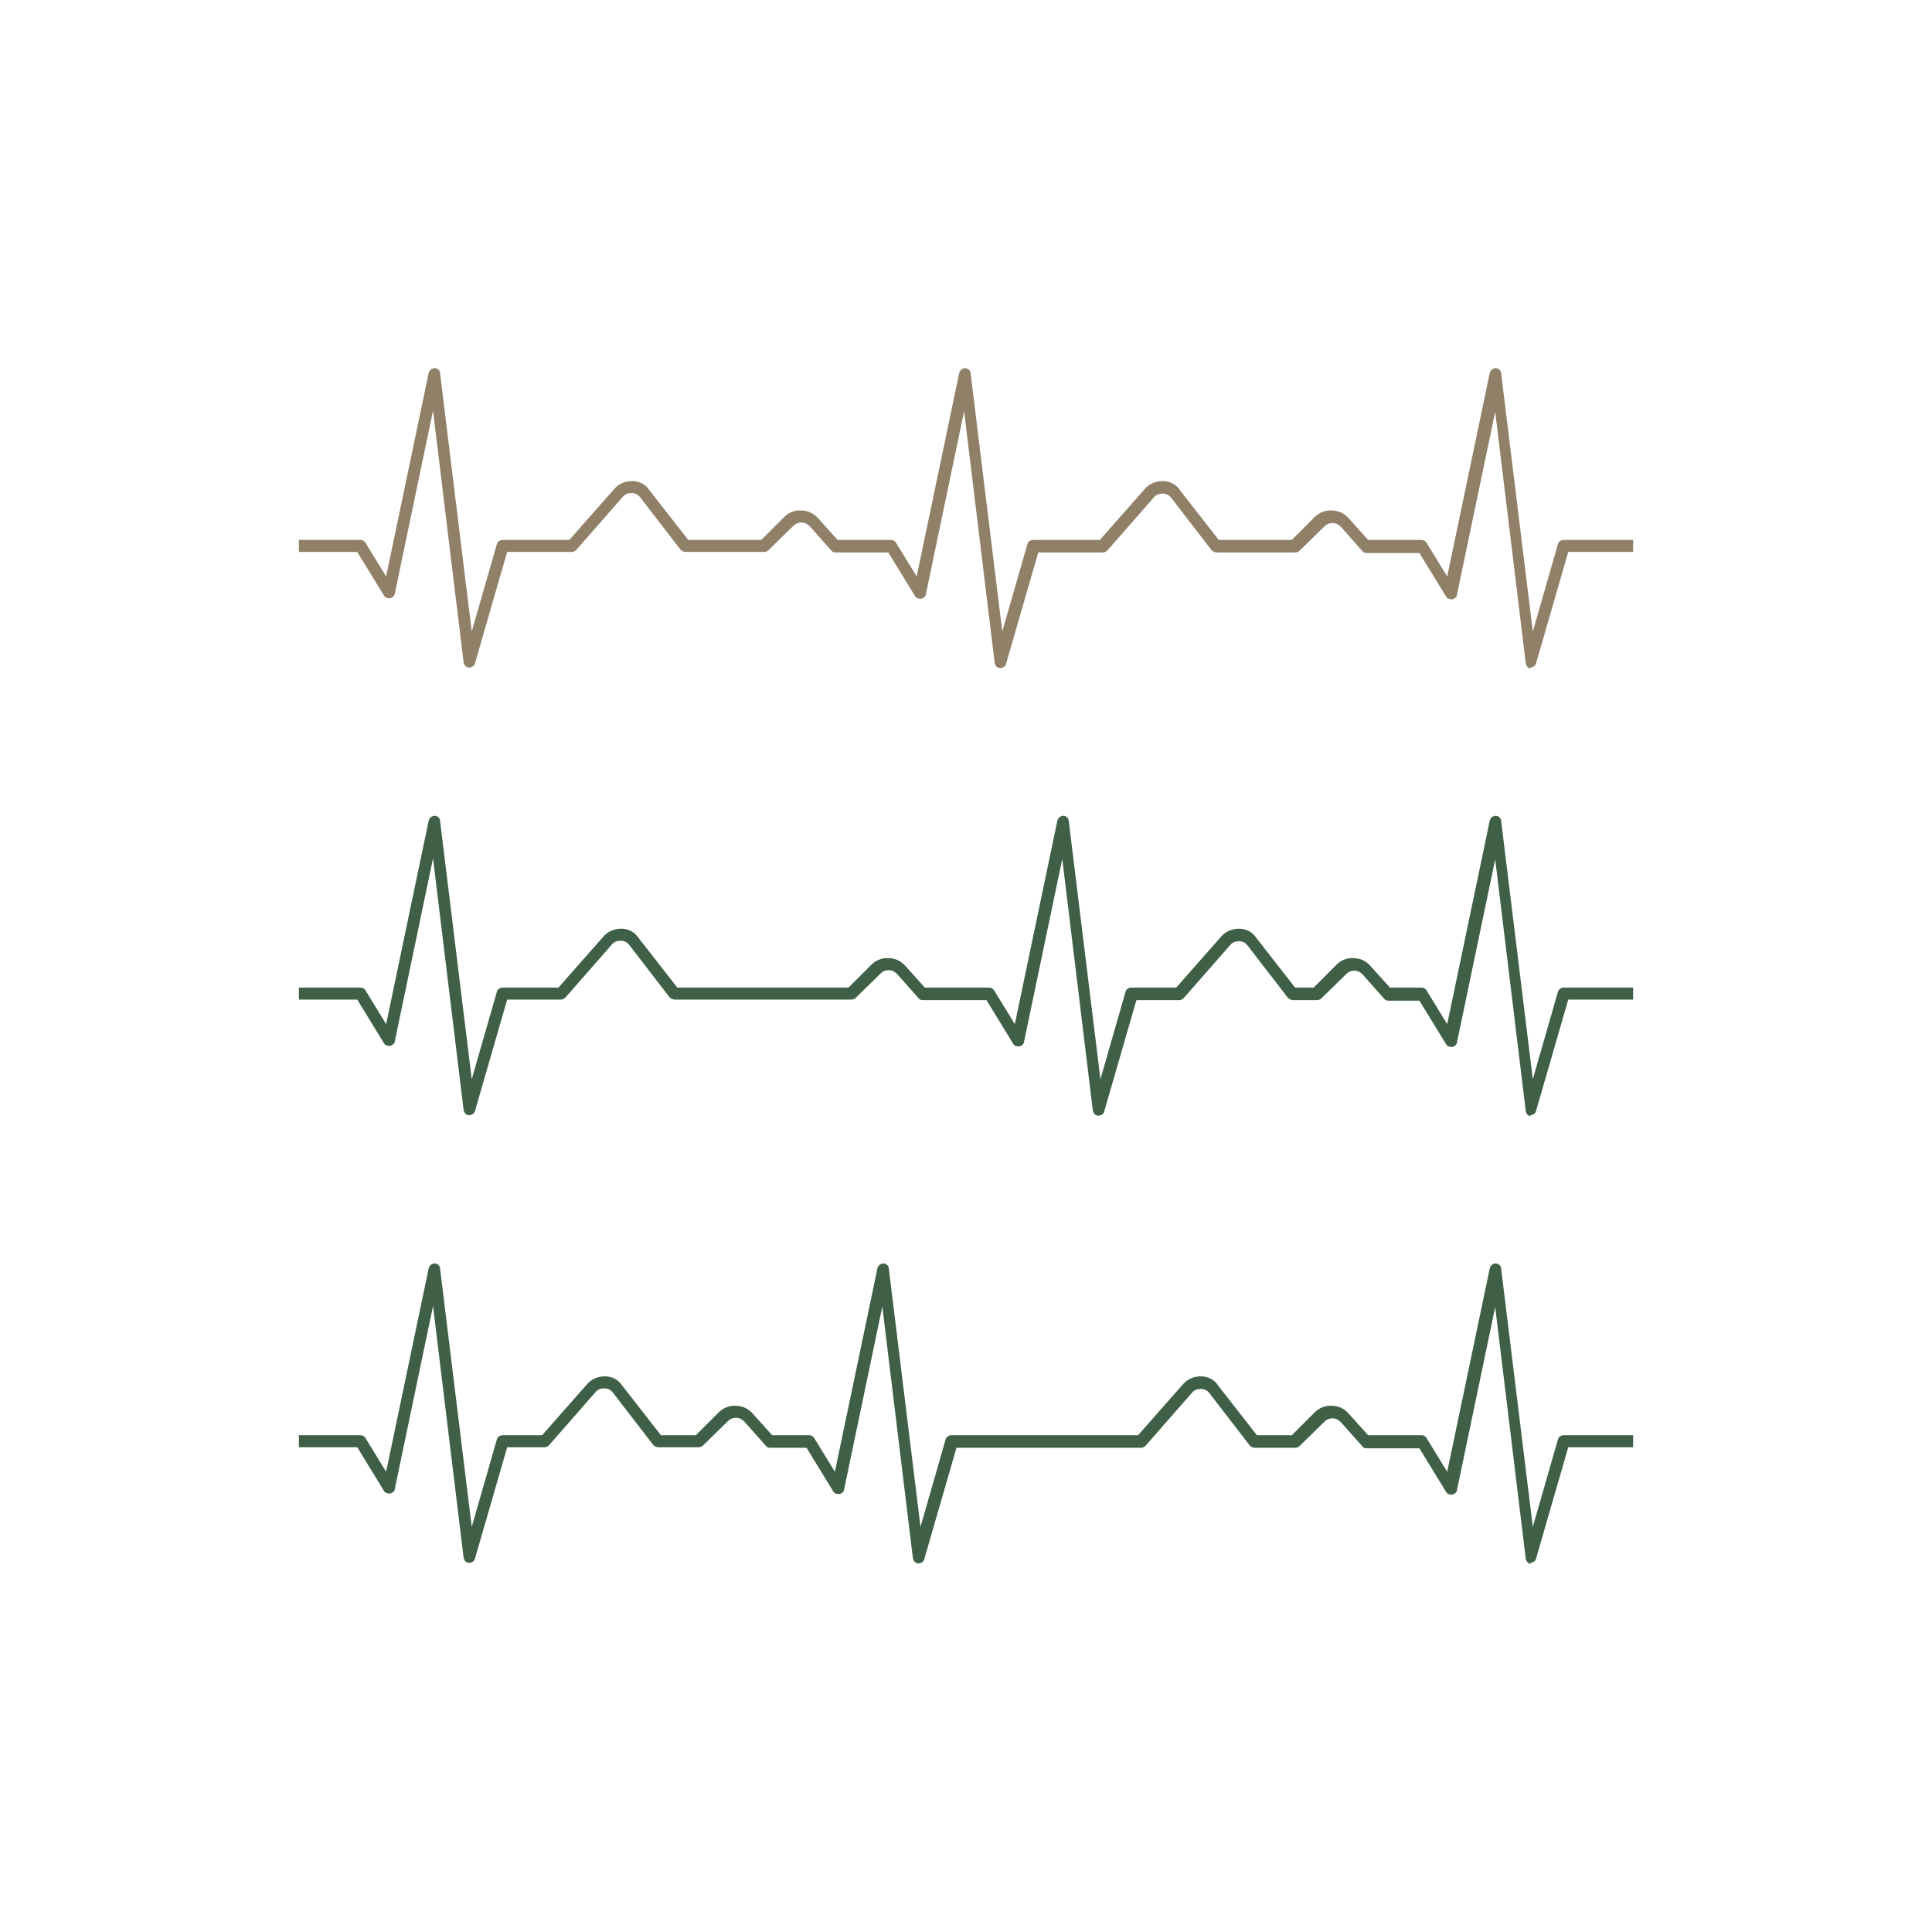 <?xml version="1.0" encoding="UTF-8"?>
<svg id="Ebene_1" xmlns="http://www.w3.org/2000/svg" version="1.1" viewBox="0 0 354.33 354.33">
  <!-- Generator: Adobe Illustrator 29.4.0, SVG Export Plug-In . SVG Version: 2.1.0 Build 152)  -->
  <defs>
    <style>
      .st0 {
        fill: #8f8067;
      }

      .st1 {
        fill: #3f6047;
      }
    </style>
  </defs>
  <g id="Ebene_11" data-name="Ebene_1">
    <g id="Piktogramme_feinere_Linie">
      <path class="st0" d="M280.82,122.62h0c-.5,0-.9-.4-1-1l-5.6-46.1-7,33.5c0,.4-.4.8-.9.9-.4,0-.9-.1-1.1-.5l-4.9-8h-9.7c-.3,0-.6-.1-.8-.4l-3.9-4.4c-.4-.4-.9-.7-1.5-.7s-1.1.2-1.5.6l-4.6,4.5c-.2.2-.5.3-.8.3h-14.4c-.3,0-.7-.2-.9-.4l-7.4-9.6c-.4-.5-.9-.8-1.6-.8-.6,0-1.2.2-1.6.7l-8.5,9.7c-.2.2-.5.4-.8.4h-11.9l-5.9,20.4c-.1.5-.6.8-1.1.8s-.9-.4-1-1l-5.6-46.1-7,33.5c0,.4-.4.8-.9.9-.4,0-.9-.1-1.1-.5l-4.9-8h-9.7c-.3,0-.6-.1-.8-.4l-3.9-4.4c-.4-.4-.9-.7-1.5-.7s-1.1.2-1.5.6l-4.6,4.5c-.2.2-.5.3-.8.3h-14.4c-.3,0-.7-.2-.9-.4l-7.4-9.6c-.4-.5-.9-.8-1.6-.8-.6,0-1.2.2-1.6.7l-8.5,9.7c-.2.2-.5.4-.8.4h-11.9l-5.9,20.4c-.1.5-.6.8-1.1.8s-.9-.4-1-1l-5.6-46.1-7,33.5c0,.4-.4.8-.9.9-.4,0-.9-.1-1.1-.5l-4.9-8h-10.7v-2.2h11.3c.4,0,.7.2.9.5l3.8,6.2,7.8-37.3c.1-.5.6-.9,1.1-.9s1,.4,1,1l5.8,47.3,4.6-16c.1-.5.6-.8,1.1-.8h12.2l8.2-9.3c.8-1,2.1-1.5,3.3-1.5,1.3,0,2.5.6,3.2,1.7l7.1,9.1h13.4l4.2-4.2c.8-.8,2-1.3,3.1-1.2,1.2,0,2.3.5,3.1,1.4l3.6,4h9.8c.4,0,.7.2.9.5l3.8,6.2,7.8-37.3c.1-.5.6-.9,1.1-.9s1,.4,1,1l5.8,47.3,4.6-16c.1-.5.6-.8,1.1-.8h12.2l8.2-9.3c.8-1,2.1-1.5,3.3-1.5,1.3,0,2.5.6,3.2,1.7l7.1,9.1h13.4l4.2-4.2c.8-.8,2-1.3,3.1-1.2,1.2,0,2.3.5,3.1,1.4l3.6,4h9.8c.4,0,.7.2.9.5l3.8,6.2,7.8-37.3c.1-.5.6-.9,1.1-.9s1,.4,1,1l5.8,47.3,4.6-16c.1-.5.6-.8,1.1-.8h12.7v2.2h-11.9l-5.9,20.4c-.1.5-.6.8-1.1.8l.2.2Z"/>
      <path class="st1" d="M280.82,204.72h0c-.5,0-.9-.4-1-1l-5.6-46.1-7,33.5c0,.4-.4.8-.9.9-.4,0-.9-.1-1.1-.5l-4.9-8h-5.7c-.3,0-.6-.1-.8-.4l-3.9-4.4c-.4-.4-.9-.7-1.5-.7s-1.1.2-1.5.6l-4.6,4.5c-.2.2-.5.3-.8.3h-4.4c-.3,0-.7-.2-.9-.4l-7.4-9.6c-.4-.5-.9-.8-1.6-.8-.6,0-1.2.2-1.6.7l-8.5,9.7c-.2.2-.5.4-.8.4h-7.9l-5.9,20.4c-.1.5-.6.8-1.1.8s-.9-.4-1-1l-5.6-46.1-7,33.5c0,.4-.4.8-.9.9-.4,0-.9-.1-1.1-.5l-4.9-8h-11.7c-.3,0-.6-.1-.8-.4l-3.9-4.4c-.4-.4-.9-.7-1.5-.7s-1.1.2-1.5.6l-4.6,4.5c-.2.2-.5.3-.8.3h-32.4c-.3,0-.7-.2-.9-.4l-7.4-9.6c-.4-.5-.9-.8-1.6-.8-.6,0-1.2.2-1.6.7l-8.5,9.7c-.2.2-.5.4-.8.4h-9.9l-5.9,20.4c-.1.5-.6.8-1.1.8s-.9-.4-1-1l-5.6-46.1-7,33.5c0,.4-.4.8-.9.9-.4,0-.9-.1-1.1-.5l-4.9-8h-10.7v-2.2h11.3c.4,0,.7.2.9.5l3.8,6.2,7.8-37.3c.1-.5.6-.9,1.1-.9s1,.4,1,1l5.8,47.3,4.6-16c.1-.5.6-.8,1.1-.8h10.2l8.2-9.3c.8-1,2.1-1.5,3.3-1.5,1.3,0,2.5.6,3.2,1.7l7.1,9.1h31.4l4.2-4.2c.8-.8,2-1.3,3.1-1.2,1.2,0,2.3.5,3.1,1.4l3.6,4h11.8c.4,0,.7.2.9.5l3.8,6.2,7.8-37.3c.1-.5.6-.9,1.1-.9s1,.4,1,1l5.8,47.3,4.6-16c.1-.5.6-.8,1.1-.8h8.2l8.2-9.3c.8-1,2.1-1.5,3.3-1.5,1.3,0,2.5.6,3.2,1.7l7.1,9.1h3.4l4.2-4.2c.8-.8,2-1.3,3.1-1.2,1.2,0,2.3.5,3.1,1.4l3.6,4h5.8c.4,0,.7.2.9.5l3.8,6.2,7.8-37.3c.1-.5.6-.9,1.1-.9s1,.4,1,1l5.8,47.3,4.6-16c.1-.5.6-.8,1.1-.8h12.7v2.2h-11.9l-5.9,20.4c-.1.5-.6.8-1.1.8l.2.2Z"/>
      <path class="st1" d="M280.82,286.82h0c-.5,0-.9-.4-1-1l-5.6-46.1-7,33.5c0,.4-.4.8-.9.9-.4,0-.9-.1-1.1-.5l-4.9-8h-9.7c-.3,0-.6-.1-.8-.4l-3.9-4.4c-.4-.4-.9-.7-1.5-.7s-1.1.2-1.5.6l-4.6,4.5c-.2.2-.5.3-.8.3h-7.4c-.3,0-.7-.2-.9-.4l-7.4-9.6c-.4-.5-.9-.8-1.6-.8-.6,0-1.2.2-1.6.7l-8.5,9.7c-.2.2-.5.4-.8.4h-33.9l-5.9,20.4c-.1.5-.6.8-1.1.8s-.9-.4-1-1l-5.6-46.1-7,33.5c0,.4-.4.8-.9.9-.4,0-.9-.1-1.1-.5l-4.9-8h-6.7c-.3,0-.6-.1-.8-.4l-3.9-4.4c-.4-.4-.9-.7-1.5-.7s-1.1.2-1.5.6l-4.6,4.5c-.2.2-.5.3-.8.3h-7.4c-.3,0-.7-.2-.9-.4l-7.4-9.6c-.4-.5-.9-.8-1.6-.8-.6,0-1.2.2-1.6.7l-8.5,9.7c-.2.2-.5.4-.8.4h-6.9l-5.9,20.4c-.1.5-.6.8-1.1.8s-.9-.4-1-1l-5.6-46.1-7,33.5c0,.4-.4.8-.9.9-.4,0-.9-.1-1.1-.5l-4.9-8h-10.7v-2.2h11.3c.4,0,.7.2.9.5l3.8,6.2,7.8-37.3c.1-.5.6-.9,1.1-.9s1,.4,1,1l5.8,47.3,4.6-16c.1-.5.6-.8,1.1-.8h7.2l8.2-9.3c.8-1,2.1-1.5,3.3-1.5,1.3,0,2.5.6,3.2,1.7l7.1,9.1h6.4l4.2-4.2c.8-.8,2-1.3,3.1-1.2,1.2,0,2.3.5,3.1,1.4l3.6,4h6.8c.4,0,.7.2.9.5l3.8,6.2,7.8-37.3c.1-.5.6-.9,1.1-.9s1,.4,1,1l5.8,47.3,4.6-16c.1-.5.6-.8,1.1-.8h34.2l8.2-9.3c.8-1,2.1-1.5,3.3-1.5,1.3,0,2.5.6,3.2,1.7l7.1,9.1h6.4l4.2-4.2c.8-.8,2-1.3,3.1-1.2,1.2,0,2.3.5,3.1,1.4l3.6,4h9.8c.4,0,.7.2.9.5l3.8,6.2,7.8-37.3c.1-.5.6-.9,1.1-.9s1,.4,1,1l5.8,47.3,4.6-16c.1-.5.6-.8,1.1-.8h12.7v2.2h-11.9l-5.9,20.4c-.1.5-.6.8-1.1.8l.2.2Z"/>
    </g>
  </g>
</svg>